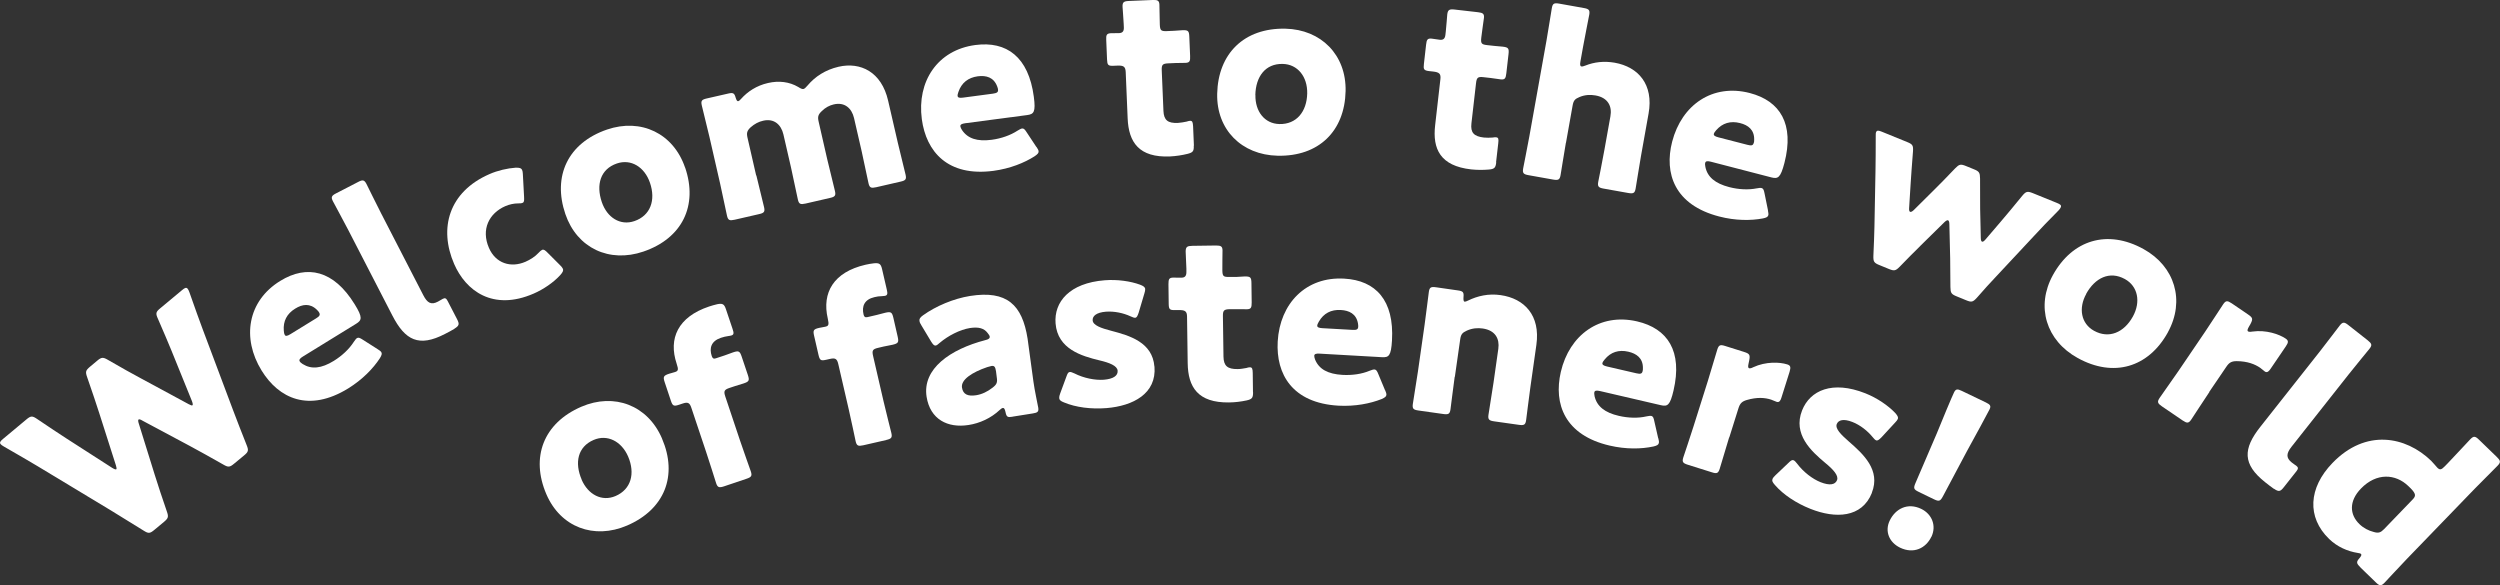 <?xml version="1.0" encoding="UTF-8"?><svg id="b" xmlns="http://www.w3.org/2000/svg" viewBox="0 0 309.36 72.4"><rect x="0" y="0" width="309.36" height="72.4" fill="#333333" stroke="none"/><g id="c"><path d="M19.15,58.76c.48,1.5.86,2.7,1.49,4.51.24.68.2.85-.36,1.32l-1.18.98c-.56.47-.74.47-1.36.07-1.6-1-2.61-1.61-3.97-2.45l-9.13-5.51c-1.17-.7-2.21-1.3-4.17-2.43-.21-.12-.32-.21-.39-.29-.16-.19-.05-.36.3-.65l2.88-2.4c.56-.47.74-.47,1.34-.06,1.67,1.13,2.55,1.71,3.58,2.38l5.71,3.67c.28.17.44.22.5.17s.04-.22-.05-.5l-2.04-6.39c-.43-1.35-.81-2.46-1.51-4.49-.24-.68-.2-.85.36-1.32l.86-.72c.56-.47.74-.47,1.36-.11,1.83,1.06,2.91,1.66,4.16,2.33l5.81,3.14c.27.14.42.2.48.14s.04-.22-.07-.52l-2.53-6.24c-.47-1.14-.88-2.11-1.68-3.95-.3-.66-.26-.84.3-1.3l2.69-2.24c.34-.29.53-.37.69-.17.07.09.14.21.22.44.76,2.14,1.15,3.27,1.63,4.54l3.75,9.99c.56,1.46,1.01,2.66,1.69,4.35.28.68.24.86-.32,1.32l-1.21,1c-.56.47-.74.47-1.36.11-1.66-.95-2.8-1.57-4.12-2.29l-5.84-3.12c-.28-.17-.44-.22-.52-.15-.06.05-.06.23.05.54l1.96,6.3Z" fill="#fff"/><path d="M46.72,43.2c.21.13.39.26.46.37.12.19.05.4-.18.77-.83,1.27-2.16,2.64-3.92,3.73-4.87,2.99-8.58,1.24-10.71-2.22-2.47-4.01-1.74-8.6,2.31-11.09,3.32-2.04,6.61-1.34,9.22,2.91,1,1.62.88,1.96.16,2.4l-6.58,4.05c-.38.23-.5.41-.39.6.07.12.19.21.37.33,1.08.68,2.31.55,3.84-.39,1.05-.65,1.92-1.48,2.47-2.34.16-.23.28-.4.4-.48.19-.12.37-.03.76.22l1.79,1.14ZM39.49,38.67c-.06-.1-.12-.19-.27-.33-.86-.85-1.81-.7-2.69-.15-1.03.63-1.51,1.55-1.41,2.74.02.25.05.4.12.52.1.17.31.14.7-.1l3.17-1.95c.43-.26.55-.44.38-.73Z" fill="#fff"/><path d="M56.23,40.69c-.39.23-.78.44-1.18.64-3.21,1.66-4.91.8-6.5-2.29l-5.44-10.55c-.53-1.02-1.82-3.41-1.91-3.58-.27-.52-.17-.7.4-.99l2.71-1.4c.57-.3.77-.27,1.04.25.09.17,1.28,2.61,1.81,3.63l5.22,10.13c.49.95.96,1.24,1.8.8.22-.12.54-.31.61-.35.27-.14.42-.09.6.26l1.17,2.26c.32.62.26.81-.34,1.18Z" fill="#fff"/><path d="M69.65,33.26c.1.23-.02.44-.33.79-.83.91-2.08,1.76-3.28,2.28-5.06,2.2-8.41-.37-9.84-3.66-1.91-4.39-.7-8.92,4.38-11.13,1-.44,2.22-.72,3.23-.79.45-.01.69.04.8.29.04.1.09.27.09.48l.15,2.8c.02.48.03.69-.18.78-.13.06-.31.07-.58.07-.49,0-1.05.12-1.56.34-2,.87-3.03,2.87-2.02,5.18.83,1.9,2.7,2.49,4.52,1.7.59-.26,1.19-.64,1.6-1.09.19-.2.32-.32.45-.38.21-.09.39.05.72.39l1.51,1.51c.17.17.28.3.34.43Z" fill="#fff"/><path d="M84.78,20.73c1.61,4.72-.36,8.76-5.16,10.4-4.21,1.44-8.22-.42-9.66-4.64-1.6-4.69.31-8.8,5.16-10.46,4.19-1.43,8.2.46,9.65,4.7ZM74.47,25.01c.65,1.91,2.28,2.95,4.03,2.35,1.99-.68,2.67-2.59,1.93-4.74-.67-1.96-2.35-2.99-4.1-2.39-2.04.7-2.59,2.63-1.86,4.78Z" fill="#fff"/><path d="M93.59,21.69c.26,1.12.92,3.75.96,3.95.13.57,0,.72-.64.86l-3,.69c-.63.14-.82.07-.95-.5-.04-.19-.6-2.85-.85-3.97l-1.31-5.73c-.26-1.12-.92-3.75-.96-3.95-.13-.57,0-.72.63-.86l2.67-.61c.57-.13.74-.05.89.51.11.35.2.47.33.44.08-.02.18-.1.34-.28.8-.9,1.92-1.65,3.34-1.97,1.34-.31,2.64-.15,3.73.49.3.19.5.29.66.25.14-.03.28-.18.5-.43.93-1.1,2.2-1.94,3.84-2.32,2.7-.62,5.31.62,6.13,4.2l1.2,5.21c.26,1.12.92,3.75.96,3.95.13.57,0,.72-.64.86l-3,.69c-.63.14-.82.07-.95-.5-.04-.19-.6-2.85-.85-3.97l-.94-4.09c-.28-1.2-1.15-2.01-2.51-1.69-.52.12-1.03.38-1.48.83-.45.42-.53.7-.39,1.3l1.06,4.64c.26,1.12.92,3.75.96,3.95.13.57,0,.72-.64.86l-3,.69c-.63.14-.82.07-.95-.5-.04-.19-.6-2.85-.85-3.97l-.94-4.09c-.28-1.2-1.15-2.01-2.51-1.69-.55.12-1.06.39-1.54.81-.45.42-.53.7-.39,1.3l1.07,4.67Z" fill="#fff"/><path d="M128.25,18.17c.14.21.25.39.27.53.03.22-.12.38-.48.63-1.28.82-3.04,1.53-5.1,1.81-5.66.75-8.33-2.37-8.87-6.39-.62-4.66,1.92-8.56,6.63-9.18,3.86-.51,6.58,1.47,7.23,6.41.25,1.89,0,2.15-.83,2.26l-7.66,1.01c-.44.06-.63.17-.6.39.02.14.09.27.2.45.71,1.06,1.89,1.44,3.66,1.21,1.22-.16,2.35-.57,3.21-1.13.24-.14.42-.25.56-.27.22-.03.35.12.6.51l1.17,1.77ZM123.5,11.09c-.01-.11-.03-.22-.11-.41-.43-1.13-1.37-1.37-2.39-1.24-1.19.16-2.01.8-2.4,1.93-.08.24-.12.38-.1.52.03.19.23.25.67.19l3.69-.49c.5-.07.68-.18.64-.51Z" fill="#fff"/><path d="M147.72,18.03c.03.67-.1.84-.77,1.01-.69.17-1.42.28-2.17.32-3.83.16-5.12-1.75-5.24-4.71l-.24-5.73c-.03-.7-.29-.83-1.04-.8l-.48.02c-.67.03-.76-.11-.79-.78l-.1-2.41c-.03-.62.05-.81.58-.84.25-.01.64,0,1.01-.01.39-.02.61-.19.59-.7l-.02-.45c-.03-.78-.13-1.73-.14-2.1-.03-.59.17-.71.81-.73l2.91-.12c.62-.03.82.08.84.58.02.36.02,1.79.05,2.46.03.73.15.83.85.81l.92-.04c.31-.01.78-.06,1.01-.07.73-.03.84.08.87.8l.1,2.38c.03.64-.05.84-.58.86-.36.02-.87,0-1.23.02l-.9.04c-.7.03-.83.18-.8.87l.21,5.01c.05,1.15.54,1.55,1.8,1.49.36-.02.7-.09,1.06-.16.19-.06.33-.1.44-.1.28-.01.34.18.37.69l.1,2.38Z" fill="#fff"/><path d="M166.51,11.27c-.11,4.98-3.34,8.11-8.41,8-4.45-.1-7.58-3.22-7.48-7.67.11-4.96,3.32-8.16,8.44-8.05,4.42.1,7.55,3.25,7.45,7.73ZM155.35,11.76c-.04,2.02,1.13,3.55,2.97,3.59,2.1.05,3.39-1.52,3.44-3.79.04-2.07-1.18-3.61-3.03-3.65-2.16-.05-3.34,1.58-3.39,3.85Z" fill="#fff"/><path d="M185.15,20.1c-.08.67-.23.82-.92.88-.71.06-1.44.06-2.19-.02-3.81-.43-4.79-2.52-4.45-5.46l.65-5.7c.08-.7-.16-.86-.91-.95l-.47-.05c-.67-.08-.74-.22-.66-.89l.27-2.39c.07-.61.17-.8.7-.74.25.03.64.1,1,.14.39.04.63-.1.69-.6l.05-.45c.09-.78.14-1.73.18-2.09.07-.58.27-.67.91-.6l2.89.33c.61.07.79.2.74.7-.04.36-.26,1.77-.33,2.44-.08.72.02.85.71.93l.92.1c.31.03.78.06,1,.09.72.08.82.21.74.93l-.27,2.36c-.07.64-.18.82-.71.76-.36-.04-.86-.13-1.22-.17l-.89-.1c-.7-.08-.85.04-.93.74l-.57,4.98c-.13,1.14.3,1.61,1.55,1.75.36.04.7.02,1.07,0,.2-.03.34-.05.45-.03.28.03.31.23.25.73l-.27,2.36Z" fill="#fff"/><path d="M193.77,17.66c-.2,1.13-.62,3.81-.66,4.01-.1.58-.29.66-.92.55l-3.03-.54c-.63-.11-.78-.25-.68-.83.03-.19.57-2.86.77-3.99l2.12-11.85c.2-1.13.62-3.81.66-4.01.1-.58.29-.66.92-.55l3.03.54c.63.11.78.25.68.83-.05.28-.57,2.88-.77,3.99l-.32,1.79c-.07.39-.05.59.12.62.11.02.26-.01.5-.11,1.07-.43,2.29-.58,3.62-.35,2.92.52,4.84,2.69,4.19,6.3l-.94,5.26c-.2,1.13-.62,3.81-.66,4.01-.1.58-.29.66-.92.55l-3.03-.54c-.63-.11-.78-.25-.68-.83.04-.19.57-2.86.77-3.99l.74-4.13c.22-1.21-.27-2.3-1.84-2.58-.63-.11-1.29-.09-1.97.19-.58.24-.76.43-.87,1.07l-.82,4.6Z" fill="#fff"/><path d="M218.77,26.04c.05.25.08.46.05.59-.06.22-.25.31-.68.4-1.49.28-3.4.28-5.4-.24-5.53-1.43-6.83-5.33-5.82-9.26,1.18-4.55,4.99-7.21,9.6-6.02,3.77.98,5.54,3.84,4.29,8.66-.48,1.84-.8,1.99-1.62,1.78l-7.48-1.94c-.43-.11-.64-.08-.7.14-.04.14-.02.28.02.5.25,1.25,1.21,2.05,2.94,2.5,1.19.31,2.39.36,3.4.16.27-.05.48-.08.62-.04.22.06.28.25.37.7l.42,2.07ZM217.02,17.69c.03-.11.06-.22.05-.42.02-1.21-.75-1.79-1.75-2.04-1.17-.3-2.17-.01-2.95.88-.16.19-.25.31-.29.45-.05.19.12.32.55.43l3.6.93c.49.13.7.09.78-.23Z" fill="#fff"/><path d="M237.61,30.45c-.76.75-1.56,1.54-2.52,2.54-.51.52-.68.57-1.36.29l-1.17-.48c-.67-.27-.76-.43-.74-1.15.08-1.39.09-2.53.13-3.58l.13-6.93c.01-1.29.04-2.46.03-4.31,0-.24,0-.39.05-.49.1-.23.3-.21.71-.04l3.14,1.28c.67.27.76.43.71,1.16-.14,1.76-.22,2.9-.3,4.14l-.18,2.89c-.02.26.04.41.12.44.1.04.25-.02.45-.21l2.48-2.46c.86-.86,1.57-1.57,2.64-2.7.51-.52.68-.57,1.36-.29l.96.39c.67.27.76.43.77,1.16,0,1.57,0,2.57.01,3.75l.08,3.6c0,.28.07.42.15.45.1.04.22-.03.4-.23l1.9-2.22c.86-1.01,1.58-1.87,2.67-3.21.47-.56.64-.61,1.32-.34l2.98,1.21c.42.17.58.29.48.53-.04.1-.13.25-.28.4-1.28,1.29-2.12,2.16-3.03,3.15l-4.66,4.99c-.8.85-1.51,1.62-2.42,2.67-.49.53-.66.58-1.33.3l-1.17-.48c-.67-.27-.76-.43-.77-1.16,0-1.39-.01-2.42-.03-3.55l-.1-4.21c0-.28-.06-.45-.16-.49s-.26.05-.46.24l-2.98,2.93Z" fill="#fff"/><path d="M268.26,41.13c-2.41,4.36-6.73,5.62-11.16,3.17-3.9-2.15-5.21-6.37-3.06-10.27,2.4-4.34,6.73-5.69,11.21-3.21,3.87,2.14,5.17,6.38,3.01,10.3ZM258.16,36.37c-.98,1.76-.65,3.67.96,4.56,1.84,1.02,3.71.23,4.81-1.76,1-1.81.63-3.75-.99-4.64-1.89-1.04-3.69-.15-4.79,1.83Z" fill="#fff"/><path d="M273.39,48.52c-.64.95-2.12,3.23-2.23,3.39-.33.49-.53.48-1.07.12l-2.57-1.75c-.53-.36-.61-.55-.28-1.04.11-.16,1.68-2.38,2.33-3.33l3.3-4.86c.64-.95,2.12-3.23,2.23-3.39.33-.49.53-.48,1.07-.12l2.01,1.37c.6.41.63.56.29,1.21l-.17.29c-.18.32-.25.51-.11.6.07.05.26.07.53.02,1.69-.24,3.33.33,4.12.87.37.25.35.48.02.96l-1.89,2.78c-.17.25-.4.54-.7.34-.16-.11-.45-.38-.59-.47-.65-.44-1.55-.81-2.9-.82-.61,0-.92.16-1.26.66l-2.14,3.15Z" fill="#fff"/><path d="M281.38,60.49c-.37-.26-.72-.53-1.07-.81-2.83-2.24-2.76-4.14-.61-6.86l7.36-9.32c.71-.9,2.35-3.07,2.47-3.22.36-.46.57-.45,1.07-.05l2.4,1.89c.5.4.57.59.2,1.05-.12.15-1.85,2.25-2.56,3.15l-7.06,8.94c-.66.83-.73,1.38.01,1.97.2.16.5.36.57.41.24.19.26.35.02.66l-1.58,2c-.43.55-.63.57-1.21.18Z" fill="#fff"/><path d="M292.03,70.14c-.44-.43-.47-.61-.06-1.07.23-.28.29-.42.19-.52-.06-.06-.18-.1-.42-.13-1.25-.2-2.51-.75-3.52-1.72-2.78-2.69-2.57-6.33.41-9.41,4.12-4.27,9.07-3.31,12.21-.27.22.21.63.72.77.86.32.31.5.25.93-.19l.37-.38c.8-.83,2.64-2.82,2.78-2.96.41-.42.61-.39,1.07.06l2.21,2.14c.46.45.51.64.1,1.07-.14.14-2.06,2.06-2.86,2.88l-8.37,8.66c-.8.83-2.64,2.82-2.78,2.96-.41.42-.61.39-1.07-.06l-1.97-1.91ZM298.02,60.15c-1.57-1.52-3.93-1.69-5.86.3-1.52,1.57-1.41,3.23-.2,4.4.5.49,1.12.81,1.78.98.58.17.85.08,1.28-.36l3.5-3.63c.41-.42.42-.64.06-1.11-.16-.2-.36-.39-.56-.58Z" fill="#fff"/><path d="M81.92,54.27c1.97,4.58.33,8.76-4.32,10.76-4.09,1.76-8.23.22-9.99-3.87-1.96-4.55-.38-8.8,4.33-10.83,4.06-1.75,8.21-.19,9.98,3.93ZM71.97,59.35c.8,1.85,2.5,2.76,4.2,2.03,1.93-.83,2.45-2.79,1.56-4.88-.82-1.9-2.58-2.79-4.27-2.06-1.98.85-2.38,2.82-1.48,4.91Z" fill="#fff"/><path d="M92.36,59.25l-2.76.93c-.61.2-.81.15-.99-.41-.06-.19-.87-2.78-1.24-3.87l-1.82-5.44c-.21-.64-.45-.73-1.06-.53l-.48.16c-.64.21-.78.14-1-.52l-.76-2.28c-.22-.66-.15-.81.54-1.04.27-.09.51-.14.73-.21.4-.13.47-.27.21-1.04-1.04-3.11.16-5.78,4.01-7.07.32-.11.7-.21,1.03-.29.64-.12.85-.02,1.06.62l.82,2.44c.17.5.18.71-.14.81-.11.04-.25.05-.42.08-.28.04-.56.1-.88.21-1.22.41-1.46,1.29-1.13,2.27.1.29.24.36.5.27l1.09-.36c.29-.1.63-.24,1.05-.38.69-.23.83-.16,1.06.53l.76,2.26c.23.69.16.83-.53,1.06-.24.08-.78.23-1.07.33l-.66.22c-.66.22-.75.4-.53,1.06l1.82,5.44c.36,1.09,1.26,3.59,1.34,3.83.19.56.06.72-.55.92Z" fill="#fff"/><path d="M109.67,54.45l-2.84.65c-.63.14-.82.07-.95-.5-.04-.19-.6-2.85-.86-3.97l-1.29-5.59c-.15-.65-.38-.77-1.01-.63l-.49.11c-.66.15-.79.07-.95-.62l-.54-2.35c-.16-.68-.07-.82.64-.98.27-.06.52-.09.74-.14.41-.09.49-.23.31-1.02-.74-3.19.72-5.74,4.67-6.65.33-.08.72-.14,1.05-.18.65-.06.85.06,1,.72l.58,2.51c.12.52.11.72-.22.8-.11.02-.25.03-.42.04-.29,0-.56.04-.89.12-1.25.29-1.58,1.14-1.34,2.15.07.3.2.38.48.32l1.12-.26c.3-.07.65-.18,1.08-.28.71-.16.84-.08,1.01.63l.53,2.32c.16.71.08.84-.63,1.01-.25.06-.8.15-1.1.22l-.68.16c-.68.16-.79.32-.63,1.01l1.29,5.59c.26,1.12.91,3.7.97,3.94.13.57,0,.72-.63.86Z" fill="#fff"/><path d="M125.28,51.57c-.61.1-.73.03-.86-.6-.08-.36-.17-.51-.33-.49-.08.01-.21.09-.36.23-1.11,1.05-2.51,1.67-3.87,1.88-2.6.41-4.76-.7-5.2-3.49-.54-3.46,2.9-5.87,7.26-7.01.41-.09.59-.23.55-.46-.02-.11-.13-.26-.27-.44-.43-.56-1.08-.76-2.16-.6-1.27.2-2.74.97-3.76,1.84-.22.21-.38.31-.49.33-.19.03-.33-.12-.56-.48l-1.23-2.05c-.15-.23-.2-.37-.22-.5-.04-.28.07-.44.45-.72,1.58-1.13,3.76-2.06,5.83-2.39,4.54-.71,6.44,1.09,7.1,5.29l.72,5.3c.14,1.06.54,2.89.6,3.25.07.47-.07.61-.68.7l-2.52.4ZM122.68,45.29c-.08.01-.38.09-.52.14-1.88.64-3.27,1.56-3.12,2.53.13.86.74,1.1,1.74.95.72-.11,1.43-.45,2.06-.95.5-.39.61-.63.5-1.3l-.09-.72c-.09-.55-.2-.71-.58-.65Z" fill="#fff"/><path d="M142.86,45.36c.27,3.35-2.64,4.87-5.94,5.14-1.9.15-3.8-.09-5.25-.7-.41-.16-.58-.29-.6-.54-.01-.14.03-.34.12-.57l.76-2.06c.14-.4.23-.58.43-.6.14-.01.31.06.58.18,1.14.58,2.54.86,3.63.78,1.2-.1,1.76-.51,1.71-1.12-.05-.61-1.01-.99-2.26-1.28-2.18-.53-5.17-1.39-5.42-4.57-.21-2.65,1.71-5,6.09-5.34,1.56-.12,3.18.11,4.37.55.41.16.61.29.63.54.01.14-.03.31-.1.54l-.71,2.39c-.14.4-.23.61-.43.62-.14.01-.31-.06-.58-.18-.88-.41-2.02-.65-3.05-.57-1.2.1-1.67.55-1.63,1.08.05.61,1.06.96,2.29,1.28,2.29.6,5.11,1.42,5.35,4.43Z" fill="#fff"/><path d="M155.06,48.56c0,.67-.13.84-.8.99-.7.15-1.42.24-2.18.25-3.84.05-5.07-1.89-5.11-4.86l-.08-5.74c0-.7-.26-.84-1.02-.83h-.48c-.67.02-.76-.12-.77-.79l-.03-2.41c0-.62.07-.81.6-.82.25,0,.64.02,1.01.01.39,0,.61-.18.61-.68v-.45c-.02-.78-.09-1.74-.09-2.1,0-.59.19-.7.83-.71l2.91-.04c.62,0,.81.1.82.6,0,.36-.03,1.79-.02,2.46.01.73.12.84.82.83h.92c.31-.02.78-.05,1.01-.06.73-.01.84.1.85.83l.03,2.38c0,.64-.07.84-.6.85-.36,0-.87-.02-1.23-.01h-.9c-.7.02-.84.16-.83.86l.07,5.01c.02,1.15.5,1.56,1.76,1.54.36,0,.7-.07,1.06-.13.19-.06.33-.09.45-.09.28,0,.34.19.35.7l.03,2.38Z" fill="#fff"/><path d="M171.4,48.28c.1.23.17.43.16.57-.01.22-.19.35-.59.53-1.41.56-3.28.93-5.35.82-5.7-.33-7.74-3.89-7.51-7.95.27-4.7,3.49-8.05,8.24-7.77,3.89.22,6.19,2.68,5.9,7.66-.11,1.9-.4,2.11-1.24,2.06l-7.72-.44c-.45-.03-.65.05-.66.27,0,.14.04.28.11.48.49,1.18,1.58,1.77,3.37,1.88,1.23.07,2.42-.11,3.37-.51.26-.1.46-.17.6-.16.22.01.33.19.5.62l.81,1.95ZM168.07,40.44c0-.11.01-.22-.03-.42-.21-1.19-1.09-1.6-2.12-1.66-1.2-.07-2.13.41-2.72,1.44-.12.22-.19.35-.2.49-.01.2.18.29.63.32l3.72.21c.5.03.7-.04.72-.38Z" fill="#fff"/><path d="M180.01,46.62c-.16,1.14-.49,3.83-.52,4.03-.08.58-.26.67-.9.58l-3.05-.43c-.64-.09-.79-.22-.71-.81.03-.19.46-2.88.63-4.01l.83-5.82c.16-1.14.49-3.83.52-4.03.08-.58.26-.67.9-.58l2.72.39c.61.09.73.22.67.83-.02.36,0,.54.15.56.08.01.2-.03.42-.14,1.16-.57,2.53-.89,4.03-.67,2.94.42,4.93,2.51,4.42,6.14l-.75,5.3c-.16,1.14-.49,3.83-.52,4.03-.08.58-.26.67-.9.58l-3.05-.43c-.64-.09-.79-.23-.71-.81.03-.19.46-2.88.63-4.01l.59-4.16c.17-1.22-.35-2.28-1.93-2.51-.64-.09-1.29-.04-1.96.26-.57.26-.74.46-.83,1.1l-.66,4.63Z" fill="#fff"/><path d="M205.21,54.24c.06.24.1.45.06.59-.05.22-.25.32-.67.42-1.48.32-3.39.36-5.41-.11-5.56-1.29-6.96-5.15-6.05-9.11,1.06-4.58,4.81-7.33,9.44-6.26,3.79.88,5.64,3.69,4.51,8.55-.43,1.85-.75,2.01-1.57,1.82l-7.53-1.75c-.44-.1-.65-.06-.7.15-.03.14,0,.29.03.5.29,1.24,1.26,2.02,3,2.42,1.2.28,2.4.3,3.4.07.27-.05.48-.09.62-.06.22.05.29.24.38.69l.47,2.06ZM203.26,45.94c.03-.11.05-.22.04-.42,0-1.21-.8-1.77-1.81-2-1.17-.27-2.17.04-2.92.96-.16.19-.25.32-.28.45-.04.19.13.32.56.42l3.63.84c.49.11.7.08.78-.25Z" fill="#fff"/><path d="M213.97,54.13c-.34,1.09-1.11,3.7-1.17,3.89-.18.56-.37.62-.98.42l-2.96-.93c-.61-.19-.74-.35-.56-.91.06-.19.93-2.76,1.27-3.86l1.77-5.61c.34-1.09,1.11-3.7,1.17-3.89.18-.56.37-.62.99-.42l2.32.73c.69.22.77.36.63,1.08l-.07.33c-.08.36-.09.56.07.61.08.03.27,0,.51-.13,1.55-.72,3.28-.64,4.19-.35.43.13.47.35.3.92l-1.01,3.2c-.09.29-.23.63-.58.52-.19-.06-.54-.23-.7-.28-.75-.24-1.71-.33-3.01.05-.58.17-.83.41-1.02,1l-1.14,3.63Z" fill="#fff"/><path d="M231.64,60.98c-1.24,3.12-4.53,3.21-7.6,1.99-1.77-.7-3.37-1.76-4.4-2.95-.29-.33-.4-.52-.3-.75.05-.13.18-.29.36-.46l1.59-1.51c.3-.3.47-.42.65-.35.13.05.26.19.44.42.77,1.03,1.9,1.9,2.91,2.3,1.12.44,1.8.32,2.03-.25.23-.57-.47-1.33-1.47-2.15-1.72-1.44-4.02-3.53-2.85-6.49.98-2.47,3.74-3.73,7.83-2.11,1.46.58,2.81,1.51,3.68,2.42.29.33.42.53.33.76-.05.13-.17.27-.33.44l-1.69,1.83c-.3.3-.48.44-.66.37-.13-.05-.26-.19-.44-.41-.61-.75-1.52-1.48-2.49-1.86-1.12-.44-1.74-.24-1.94.25-.23.57.53,1.32,1.49,2.16,1.79,1.56,3.96,3.53,2.85,6.34Z" fill="#fff"/><path d="M238.99,66.43c-.67,1.39-2.16,2.16-3.87,1.34-1.36-.66-1.91-2.04-1.28-3.35.72-1.49,2.23-2.25,3.9-1.45,1.36.66,1.9,2.12,1.26,3.46ZM237.46,60.88c-.66-.31-.71-.46-.42-1.13l2.62-6.1c.65-1.61,1.89-4.59,2.14-5.09.21-.43.41-.46.96-.19l2.98,1.43c.56.27.66.44.45.87-.24.5-1.78,3.31-2.79,5.15l-2.96,5.57c-.34.64-.49.7-1.15.38l-1.84-.89Z" fill="#fff"/></g></svg>